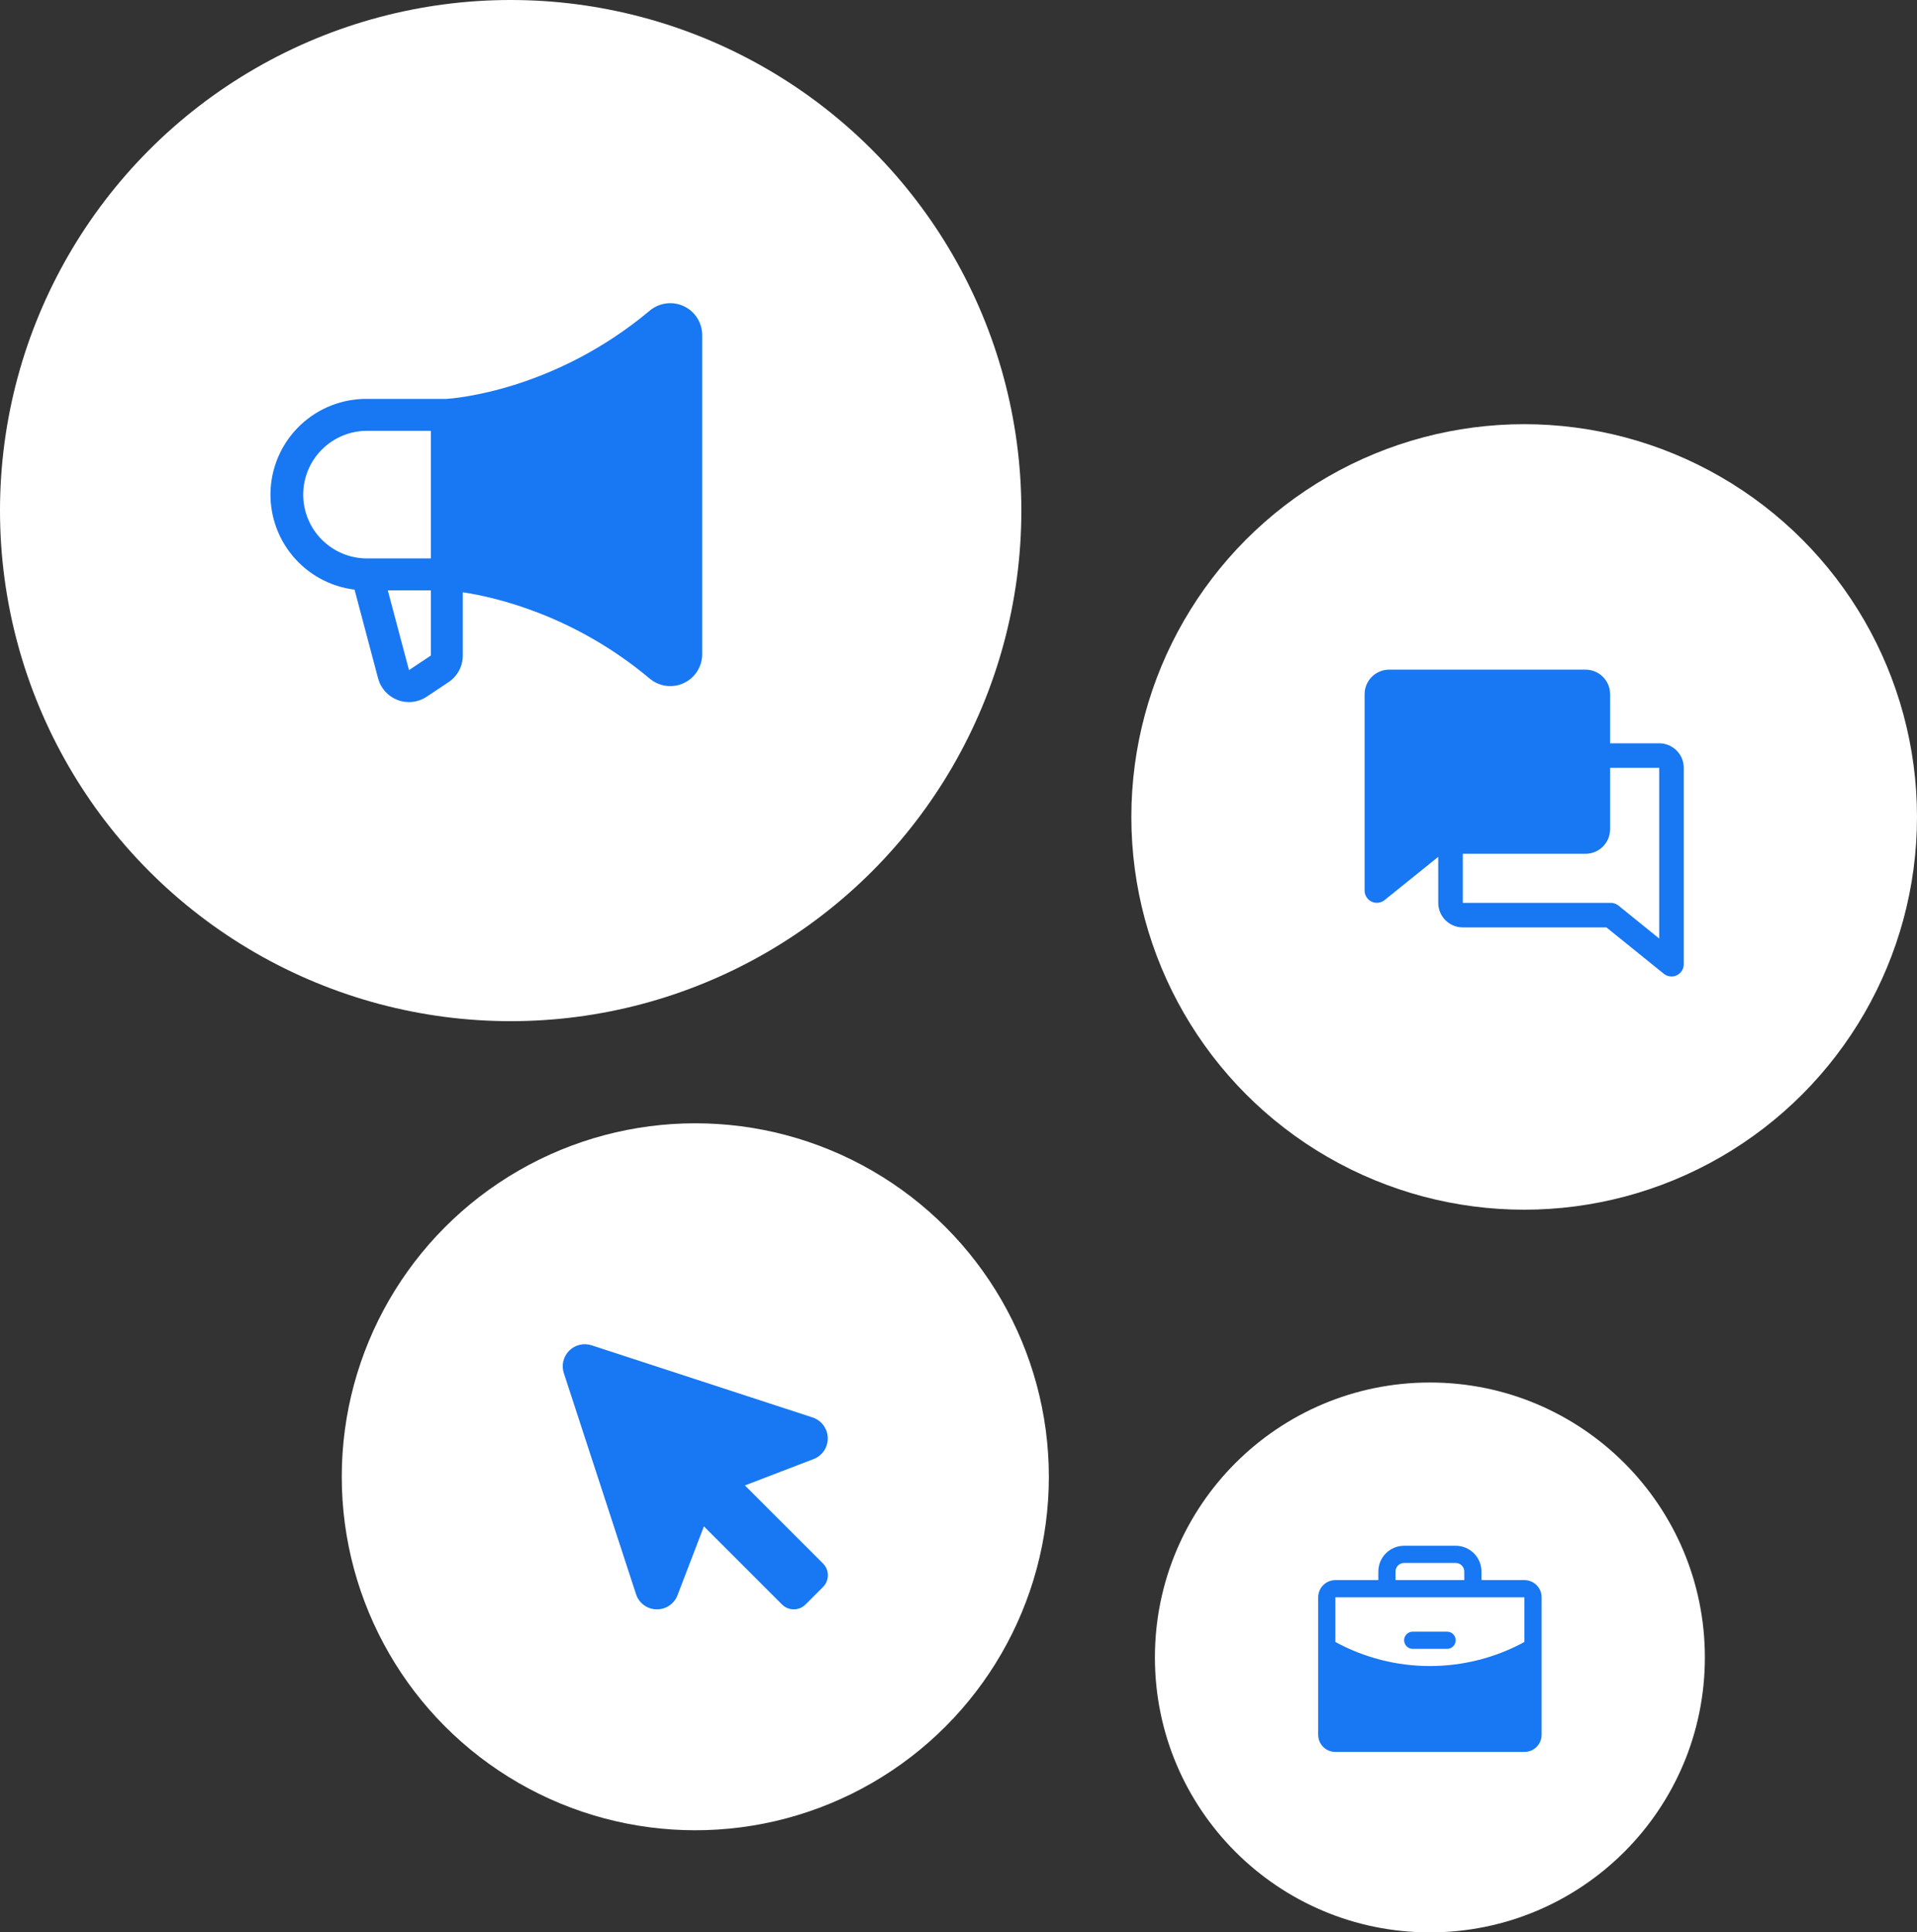 <svg fill="none" height="492" viewBox="0 0 488 492" width="488" xmlns="http://www.w3.org/2000/svg"><rect x="0" y="0" width="488" height="492" fill="#333333" stroke="none"/><circle cx="130" cy="130" fill="#fff" r="130"/><path d="m93.438 101.563h20.21c1.478-.087 27.229-1.899 51.752-22.466 1.184-.995 2.627-1.63 4.16-1.833 1.533-.203 3.092.036 4.494.689s2.589 1.692 3.421 2.996c.831 1.304 1.274 2.818 1.275 4.364v81.25c0 1.547-.442 3.061-1.273 4.366-.832 1.304-2.018 2.344-3.42 2.997-1.402.654-2.962.893-4.495.691-1.534-.203-2.978-.839-4.162-1.834-19.18-16.087-39.102-20.698-47.588-21.988v16.108c.002 1.339-.327 2.657-.958 3.838s-1.543 2.188-2.657 2.931l-5.586 3.722c-1.08.721-2.316 1.172-3.606 1.317-1.29.144-2.596-.022-3.809-.486-1.212-.464-2.296-1.212-3.159-2.181s-1.483-2.13-1.806-3.388l-5.977-22.526c-6.179-.759-11.833-3.854-15.803-8.649s-5.955-10.927-5.548-17.139c.407-6.212 3.176-12.032 7.738-16.268 4.562-4.236 10.572-6.565 16.797-6.511zm10.665 69.006v.056l5.585-3.722v-16.59h-10.968zm-10.665-28.381h16.25v-32.5h-16.25c-4.31 0-8.443 1.712-11.491 4.759-3.047 3.048-4.76 7.181-4.76 11.491 0 4.309 1.712 8.443 4.76 11.49 3.047 3.048 7.181 4.76 11.491 4.76z" fill="#1877f2"/><circle cx="388" cy="208" fill="#fff" r="100"/><path d="m428.625 195.5c0-1.658-.658-3.247-1.831-4.419-1.172-1.173-2.761-1.831-4.419-1.831h-12.5v-12.5c0-1.658-.658-3.247-1.831-4.419-1.172-1.173-2.761-1.831-4.419-1.831h-50c-1.658 0-3.247.658-4.419 1.831-1.173 1.172-1.831 2.761-1.831 4.419v50c.002.588.169 1.163.484 1.66.314.497.762.895 1.292 1.149.531.254 1.122.353 1.706.286s1.137-.298 1.596-.665l13.672-11.024v11.719c0 1.658.658 3.247 1.831 4.419 1.172 1.173 2.761 1.831 4.419 1.831h36.559l14.613 11.805c.553.447 1.242.692 1.953.695.829 0 1.624-.329 2.21-.915s.915-1.381.915-2.21zm-16.621 35.07c-.553-.447-1.242-.692-1.953-.695h-37.676v-12.5h31.25c1.658 0 3.247-.658 4.419-1.831 1.173-1.172 1.831-2.761 1.831-4.419v-15.625h12.5v43.457z" fill="#1877f2"/><circle cx="364" cy="422" fill="#fff" r="70"/><path d="m370.562 417.625c0 .58-.23 1.137-.64 1.547s-.967.64-1.547.64h-8.75c-.58 0-1.137-.23-1.547-.64s-.64-.967-.64-1.547.23-1.137.64-1.547.967-.64 1.547-.64h8.75c.58 0 1.137.23 1.547.64s.64.967.64 1.547zm21.876-10.937v35c0 1.16-.461 2.273-1.282 3.093-.82.821-1.933 1.281-3.094 1.281h-48.124c-1.161 0-2.274-.46-3.094-1.281-.821-.82-1.282-1.933-1.282-3.093v-35c0-1.161.461-2.274 1.282-3.094.82-.821 1.933-1.282 3.094-1.282h10.937v-2.187c0-1.74.691-3.41 1.922-4.64 1.231-1.231 2.9-1.923 4.641-1.923h13.124c1.741 0 3.41.692 4.641 1.923 1.231 1.23 1.922 2.9 1.922 4.64v2.187h10.937c1.161 0 2.274.461 3.094 1.282.821.82 1.282 1.933 1.282 3.094zm-37.188-4.376h17.5v-2.187c0-.58-.23-1.137-.641-1.547-.41-.41-.966-.64-1.547-.64h-13.124c-.581 0-1.137.23-1.547.64-.411.41-.641.967-.641 1.547zm32.812 15.753v-11.377h-48.124v11.377c7.383 4.019 15.656 6.124 24.062 6.123 8.406.001 16.679-2.104 24.062-6.123z" fill="#1877f2"/><circle cx="177" cy="376" fill="#fff" r="90"/><path d="m209.516 404.055-4.461 4.461c-.392.393-.858.705-1.371.918s-1.063.323-1.618.323-1.105-.11-1.618-.323c-.512-.213-.978-.525-1.37-.918l-19.888-19.888-6.76 17.634-.046.116c-.431 1.004-1.148 1.859-2.061 2.459-.914.599-1.983.917-3.076.913h-.274c-1.139-.048-2.235-.444-3.142-1.136-.906-.692-1.577-1.645-1.924-2.731l-18.376-56.278c-.322-.985-.365-2.04-.125-3.048.241-1.008.757-1.929 1.489-2.662.733-.732 1.654-1.248 2.662-1.489 1.008-.24 2.063-.197 3.048.125l56.278 18.376c1.075.36 2.017 1.037 2.701 1.941.684.905 1.079 1.995 1.133 3.128.053 1.133-.237 2.255-.832 3.221-.596.965-1.47 1.727-2.507 2.187l-.116.046-17.634 6.774 19.888 19.885c.791.791 1.235 1.864 1.235 2.983 0 1.118-.444 2.191-1.235 2.983z" fill="#1877f2"/></svg>